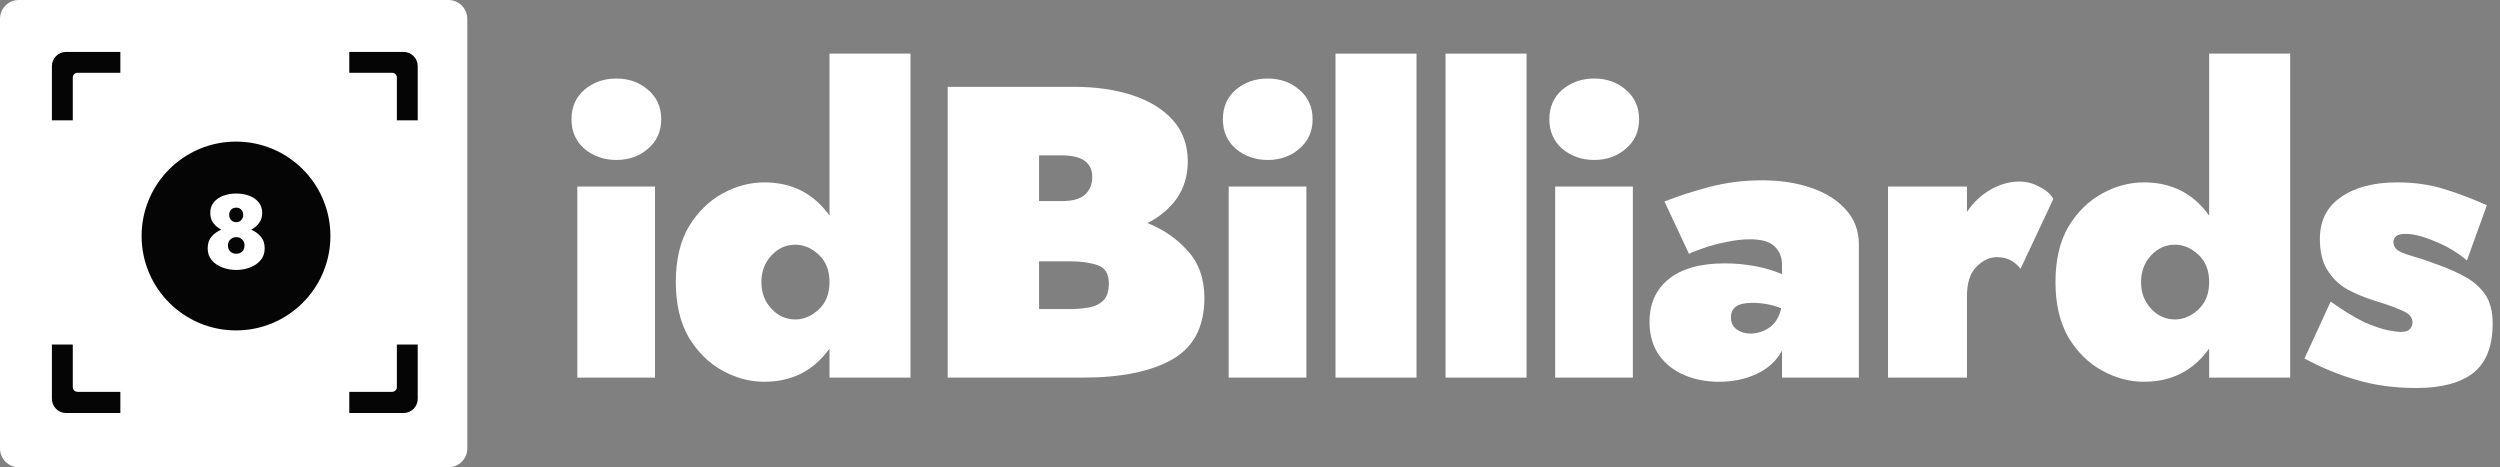 <svg width="214" height="40" viewBox="0 0 214 40" fill="none" xmlns="http://www.w3.org/2000/svg">
<rect x="0" y="0" width="214" height="40" fill="#808080" stroke="none"/>
<path d="M48.921 10.208C48.921 9.165 49.288 8.323 50.023 7.683C50.782 7.043 51.694 6.723 52.761 6.723C53.828 6.723 54.728 7.043 55.463 7.683C56.222 8.323 56.601 9.165 56.601 10.208C56.601 11.251 56.222 12.092 55.463 12.732C54.728 13.372 53.828 13.692 52.761 13.692C51.694 13.692 50.782 13.372 50.023 12.732C49.288 12.092 48.921 11.251 48.921 10.208ZM49.419 15.968H56.068V32.323H49.419V15.968Z" fill="white"/>
<path d="M57.85 24.145C57.85 22.249 58.218 20.673 58.952 19.416C59.711 18.16 60.671 17.212 61.832 16.572C62.994 15.932 64.191 15.612 65.423 15.612C67.794 15.612 69.654 16.56 71.006 18.456V4.59H77.939V32.323H71.006V29.834C69.654 31.731 67.794 32.679 65.423 32.679C64.191 32.679 62.994 32.359 61.832 31.719C60.671 31.079 59.711 30.131 58.952 28.874C58.218 27.594 57.85 26.018 57.85 24.145ZM65.174 24.145C65.174 25.046 65.459 25.805 66.028 26.421C66.597 27.037 67.284 27.345 68.09 27.345C68.801 27.345 69.465 27.061 70.081 26.492C70.698 25.923 71.006 25.141 71.006 24.145C71.006 23.15 70.698 22.368 70.081 21.799C69.465 21.23 68.801 20.945 68.09 20.945C67.284 20.945 66.597 21.253 66.028 21.87C65.459 22.486 65.174 23.245 65.174 24.145Z" fill="white"/>
<path d="M103.096 25.497C103.096 27.962 102.183 29.716 100.358 30.759C98.533 31.802 95.973 32.323 92.678 32.323H81.122V7.434H91.967C93.816 7.434 95.463 7.671 96.909 8.145C98.379 8.619 99.54 9.331 100.393 10.279C101.247 11.227 101.673 12.412 101.673 13.834C101.673 15.02 101.365 16.062 100.749 16.963C100.133 17.84 99.291 18.551 98.225 19.096C99.599 19.642 100.749 20.436 101.673 21.479C102.622 22.522 103.096 23.861 103.096 25.497ZM90.9 13.301H88.945V17.212H90.9C91.801 17.212 92.453 17.034 92.856 16.679C93.282 16.299 93.496 15.79 93.496 15.15C93.496 13.917 92.63 13.301 90.9 13.301ZM88.945 26.456H91.611C92.204 26.456 92.749 26.409 93.247 26.314C93.745 26.22 94.147 26.018 94.456 25.71C94.764 25.402 94.918 24.916 94.918 24.252C94.918 23.422 94.586 22.901 93.922 22.688C93.282 22.474 92.512 22.368 91.611 22.368H88.945V26.456Z" fill="white"/>
<path d="M104.679 10.208C104.679 9.165 105.047 8.323 105.781 7.683C106.54 7.043 107.453 6.723 108.519 6.723C109.586 6.723 110.487 7.043 111.221 7.683C111.98 8.323 112.359 9.165 112.359 10.208C112.359 11.251 111.98 12.092 111.221 12.732C110.487 13.372 109.586 13.692 108.519 13.692C107.453 13.692 106.54 13.372 105.781 12.732C105.047 12.092 104.679 11.251 104.679 10.208ZM105.177 15.968H111.826V32.323H105.177V15.968Z" fill="white"/>
<path d="M114.32 4.59H121.253V32.323H114.32V4.59Z" fill="white"/>
<path d="M123.739 4.59H130.672V32.323H123.739V4.59Z" fill="white"/>
<path d="M132.625 10.208C132.625 9.165 132.992 8.323 133.727 7.683C134.486 7.043 135.398 6.723 136.465 6.723C137.532 6.723 138.432 7.043 139.167 7.683C139.926 8.323 140.305 9.165 140.305 10.208C140.305 11.251 139.926 12.092 139.167 12.732C138.432 13.372 137.532 13.692 136.465 13.692C135.398 13.692 134.486 13.372 133.727 12.732C132.992 12.092 132.625 11.251 132.625 10.208ZM133.123 15.968H139.772V32.323H133.123V15.968Z" fill="white"/>
<path d="M144.576 21.728L142.479 17.248C143.616 16.797 144.896 16.382 146.319 16.003C147.765 15.624 149.27 15.434 150.834 15.434C152.375 15.434 153.773 15.648 155.03 16.074C156.286 16.501 157.282 17.129 158.016 17.959C158.751 18.765 159.119 19.76 159.119 20.945V32.323H152.541V30.012C152.067 30.889 151.344 31.553 150.372 32.003C149.424 32.453 148.345 32.679 147.136 32.679C146.07 32.679 145.086 32.489 144.185 32.11C143.285 31.731 142.562 31.162 142.016 30.403C141.471 29.621 141.199 28.673 141.199 27.559C141.199 25.994 141.744 24.773 142.834 23.896C143.948 22.996 145.548 22.545 147.634 22.545C148.559 22.545 149.448 22.628 150.301 22.794C151.154 22.96 151.901 23.185 152.541 23.47V22.652C152.541 22.036 152.339 21.526 151.936 21.123C151.534 20.697 150.822 20.483 149.803 20.483C149.139 20.483 148.44 20.566 147.705 20.732C146.971 20.874 146.319 21.052 145.75 21.265C145.181 21.455 144.79 21.609 144.576 21.728ZM148.168 27.168C148.168 27.618 148.333 27.962 148.665 28.199C148.997 28.436 149.376 28.554 149.803 28.554C150.396 28.554 150.941 28.388 151.439 28.056C151.96 27.701 152.304 27.144 152.47 26.385C151.688 26.077 150.87 25.923 150.016 25.923C149.353 25.923 148.879 26.03 148.594 26.243C148.31 26.456 148.168 26.765 148.168 27.168Z" fill="white"/>
<path d="M172.958 23.008C172.744 22.723 172.472 22.486 172.14 22.297C171.808 22.107 171.405 22.012 170.931 22.012C170.315 22.012 169.734 22.285 169.189 22.83C168.644 23.351 168.371 24.205 168.371 25.39V32.323H161.615V15.968H168.371V18.137C168.916 17.331 169.58 16.702 170.362 16.252C171.168 15.778 172.009 15.541 172.886 15.541C173.479 15.541 174.048 15.695 174.593 16.003C175.162 16.288 175.553 16.631 175.766 17.034L172.958 23.008Z" fill="white"/>
<path d="M175.949 24.145C175.949 22.249 176.316 20.673 177.051 19.416C177.809 18.16 178.769 17.212 179.931 16.572C181.092 15.932 182.289 15.612 183.522 15.612C185.892 15.612 187.753 16.56 189.104 18.456V4.59H196.038V32.323H189.104V29.834C187.753 31.731 185.892 32.679 183.522 32.679C182.289 32.679 181.092 32.359 179.931 31.719C178.769 31.079 177.809 30.131 177.051 28.874C176.316 27.594 175.949 26.018 175.949 24.145ZM183.273 24.145C183.273 25.046 183.558 25.805 184.126 26.421C184.695 27.037 185.383 27.345 186.189 27.345C186.9 27.345 187.563 27.061 188.18 26.492C188.796 25.923 189.104 25.141 189.104 24.145C189.104 23.15 188.796 22.368 188.18 21.799C187.563 21.23 186.9 20.945 186.189 20.945C185.383 20.945 184.695 21.253 184.126 21.87C183.558 22.486 183.273 23.245 183.273 24.145Z" fill="white"/>
<path d="M199.505 25.817C200.643 26.622 201.615 27.215 202.421 27.594C203.251 27.95 203.914 28.175 204.412 28.27C204.934 28.365 205.289 28.412 205.479 28.412C205.858 28.412 206.119 28.341 206.261 28.199C206.427 28.033 206.51 27.831 206.51 27.594C206.51 27.381 206.439 27.191 206.296 27.025C206.178 26.86 205.882 26.682 205.408 26.492C204.934 26.279 204.187 26.018 203.168 25.71C202.362 25.449 201.603 25.129 200.892 24.75C200.205 24.347 199.648 23.802 199.221 23.114C198.794 22.427 198.581 21.538 198.581 20.448C198.581 18.907 199.174 17.722 200.359 16.892C201.568 16.039 203.179 15.612 205.194 15.612C206.664 15.612 208.003 15.802 209.212 16.181C210.445 16.56 211.665 17.022 212.874 17.568L211.168 22.297C210.362 21.609 209.449 21.064 208.43 20.661C207.434 20.234 206.605 20.021 205.941 20.021C205.514 20.021 205.23 20.092 205.088 20.234C204.945 20.377 204.874 20.531 204.874 20.697C204.874 21.005 205.005 21.253 205.265 21.443C205.55 21.609 205.976 21.775 206.545 21.941C207.138 22.107 207.908 22.368 208.856 22.723C209.639 23.008 210.374 23.34 211.061 23.719C211.748 24.098 212.305 24.596 212.732 25.212C213.159 25.828 213.372 26.658 213.372 27.701C213.372 29.645 212.815 31.055 211.701 31.932C210.587 32.785 208.975 33.212 206.865 33.212C204.993 33.212 203.298 32.987 201.781 32.536C200.264 32.11 198.759 31.494 197.265 30.688L199.505 25.817Z" fill="white"/>
<path d="M0 1.616C0 0.724 0.724 0 1.616 0H38.384C39.276 0 40 0.724 40 1.616V38.384C40 39.276 39.276 40 38.384 40H1.616C0.724 40 0 39.276 0 38.384V1.616Z" fill="white"/>
<path fill-rule="evenodd" clip-rule="evenodd" d="M5.656 4.444C4.987 4.444 4.444 4.987 4.444 5.656V10.303H6.23V6.634C6.23 6.411 6.411 6.23 6.634 6.23H10.303V4.444H5.656Z" fill="#050505"/>
<path fill-rule="evenodd" clip-rule="evenodd" d="M34.545 4.444H29.898V6.23H33.567C33.791 6.23 33.971 6.411 33.971 6.634V10.303H35.757V5.656C35.757 4.987 35.214 4.444 34.545 4.444Z" fill="#050505"/>
<path fill-rule="evenodd" clip-rule="evenodd" d="M35.757 29.495H33.971V33.138C33.971 33.361 33.791 33.541 33.567 33.541H29.898V35.353H34.545C35.214 35.353 35.757 34.81 35.757 34.141V29.495Z" fill="#050505"/>
<path fill-rule="evenodd" clip-rule="evenodd" d="M6.23 29.495H4.444V34.141C4.444 34.81 4.987 35.353 5.656 35.353H10.303V33.541H6.634C6.411 33.541 6.23 33.361 6.23 33.138V29.495Z" fill="#050505"/>
<path d="M28.283 20.202C28.283 24.665 24.665 28.283 20.202 28.283C15.739 28.283 12.121 24.665 12.121 20.202C12.121 15.739 15.739 12.121 20.202 12.121C24.665 12.121 28.283 15.739 28.283 20.202Z" fill="#050505"/>
<path d="M17.777 21.259C17.777 20.844 17.89 20.506 18.115 20.245C18.346 19.985 18.622 19.789 18.942 19.659C18.675 19.523 18.45 19.336 18.266 19.099C18.088 18.862 18 18.571 18 18.228C18 17.86 18.1 17.555 18.302 17.312C18.509 17.063 18.782 16.877 19.12 16.752C19.457 16.628 19.825 16.565 20.222 16.565C20.619 16.565 20.986 16.628 21.324 16.752C21.662 16.877 21.931 17.063 22.133 17.312C22.34 17.555 22.444 17.86 22.444 18.228C22.444 18.571 22.352 18.862 22.169 19.099C21.991 19.336 21.768 19.523 21.502 19.659C21.816 19.789 22.085 19.985 22.311 20.245C22.542 20.506 22.657 20.844 22.657 21.259C22.657 21.656 22.542 21.994 22.311 22.272C22.08 22.545 21.777 22.752 21.404 22.894C21.037 23.037 20.642 23.108 20.222 23.108C19.801 23.108 19.404 23.037 19.031 22.894C18.657 22.752 18.355 22.545 18.124 22.272C17.893 21.994 17.777 21.656 17.777 21.259ZM19.617 18.388C19.617 18.571 19.674 18.723 19.786 18.841C19.899 18.959 20.044 19.019 20.222 19.019C20.4 19.019 20.542 18.959 20.648 18.841C20.761 18.723 20.817 18.571 20.817 18.388C20.817 18.198 20.761 18.05 20.648 17.943C20.542 17.831 20.4 17.774 20.222 17.774C20.044 17.774 19.899 17.831 19.786 17.943C19.674 18.05 19.617 18.198 19.617 18.388ZM19.511 20.992C19.511 21.229 19.579 21.41 19.715 21.534C19.851 21.659 20.02 21.721 20.222 21.721C20.429 21.721 20.598 21.659 20.729 21.534C20.865 21.41 20.933 21.229 20.933 20.992C20.933 20.797 20.865 20.634 20.729 20.503C20.598 20.367 20.429 20.299 20.222 20.299C20.02 20.299 19.851 20.367 19.715 20.503C19.579 20.634 19.511 20.797 19.511 20.992Z" fill="white"/>
</svg>
